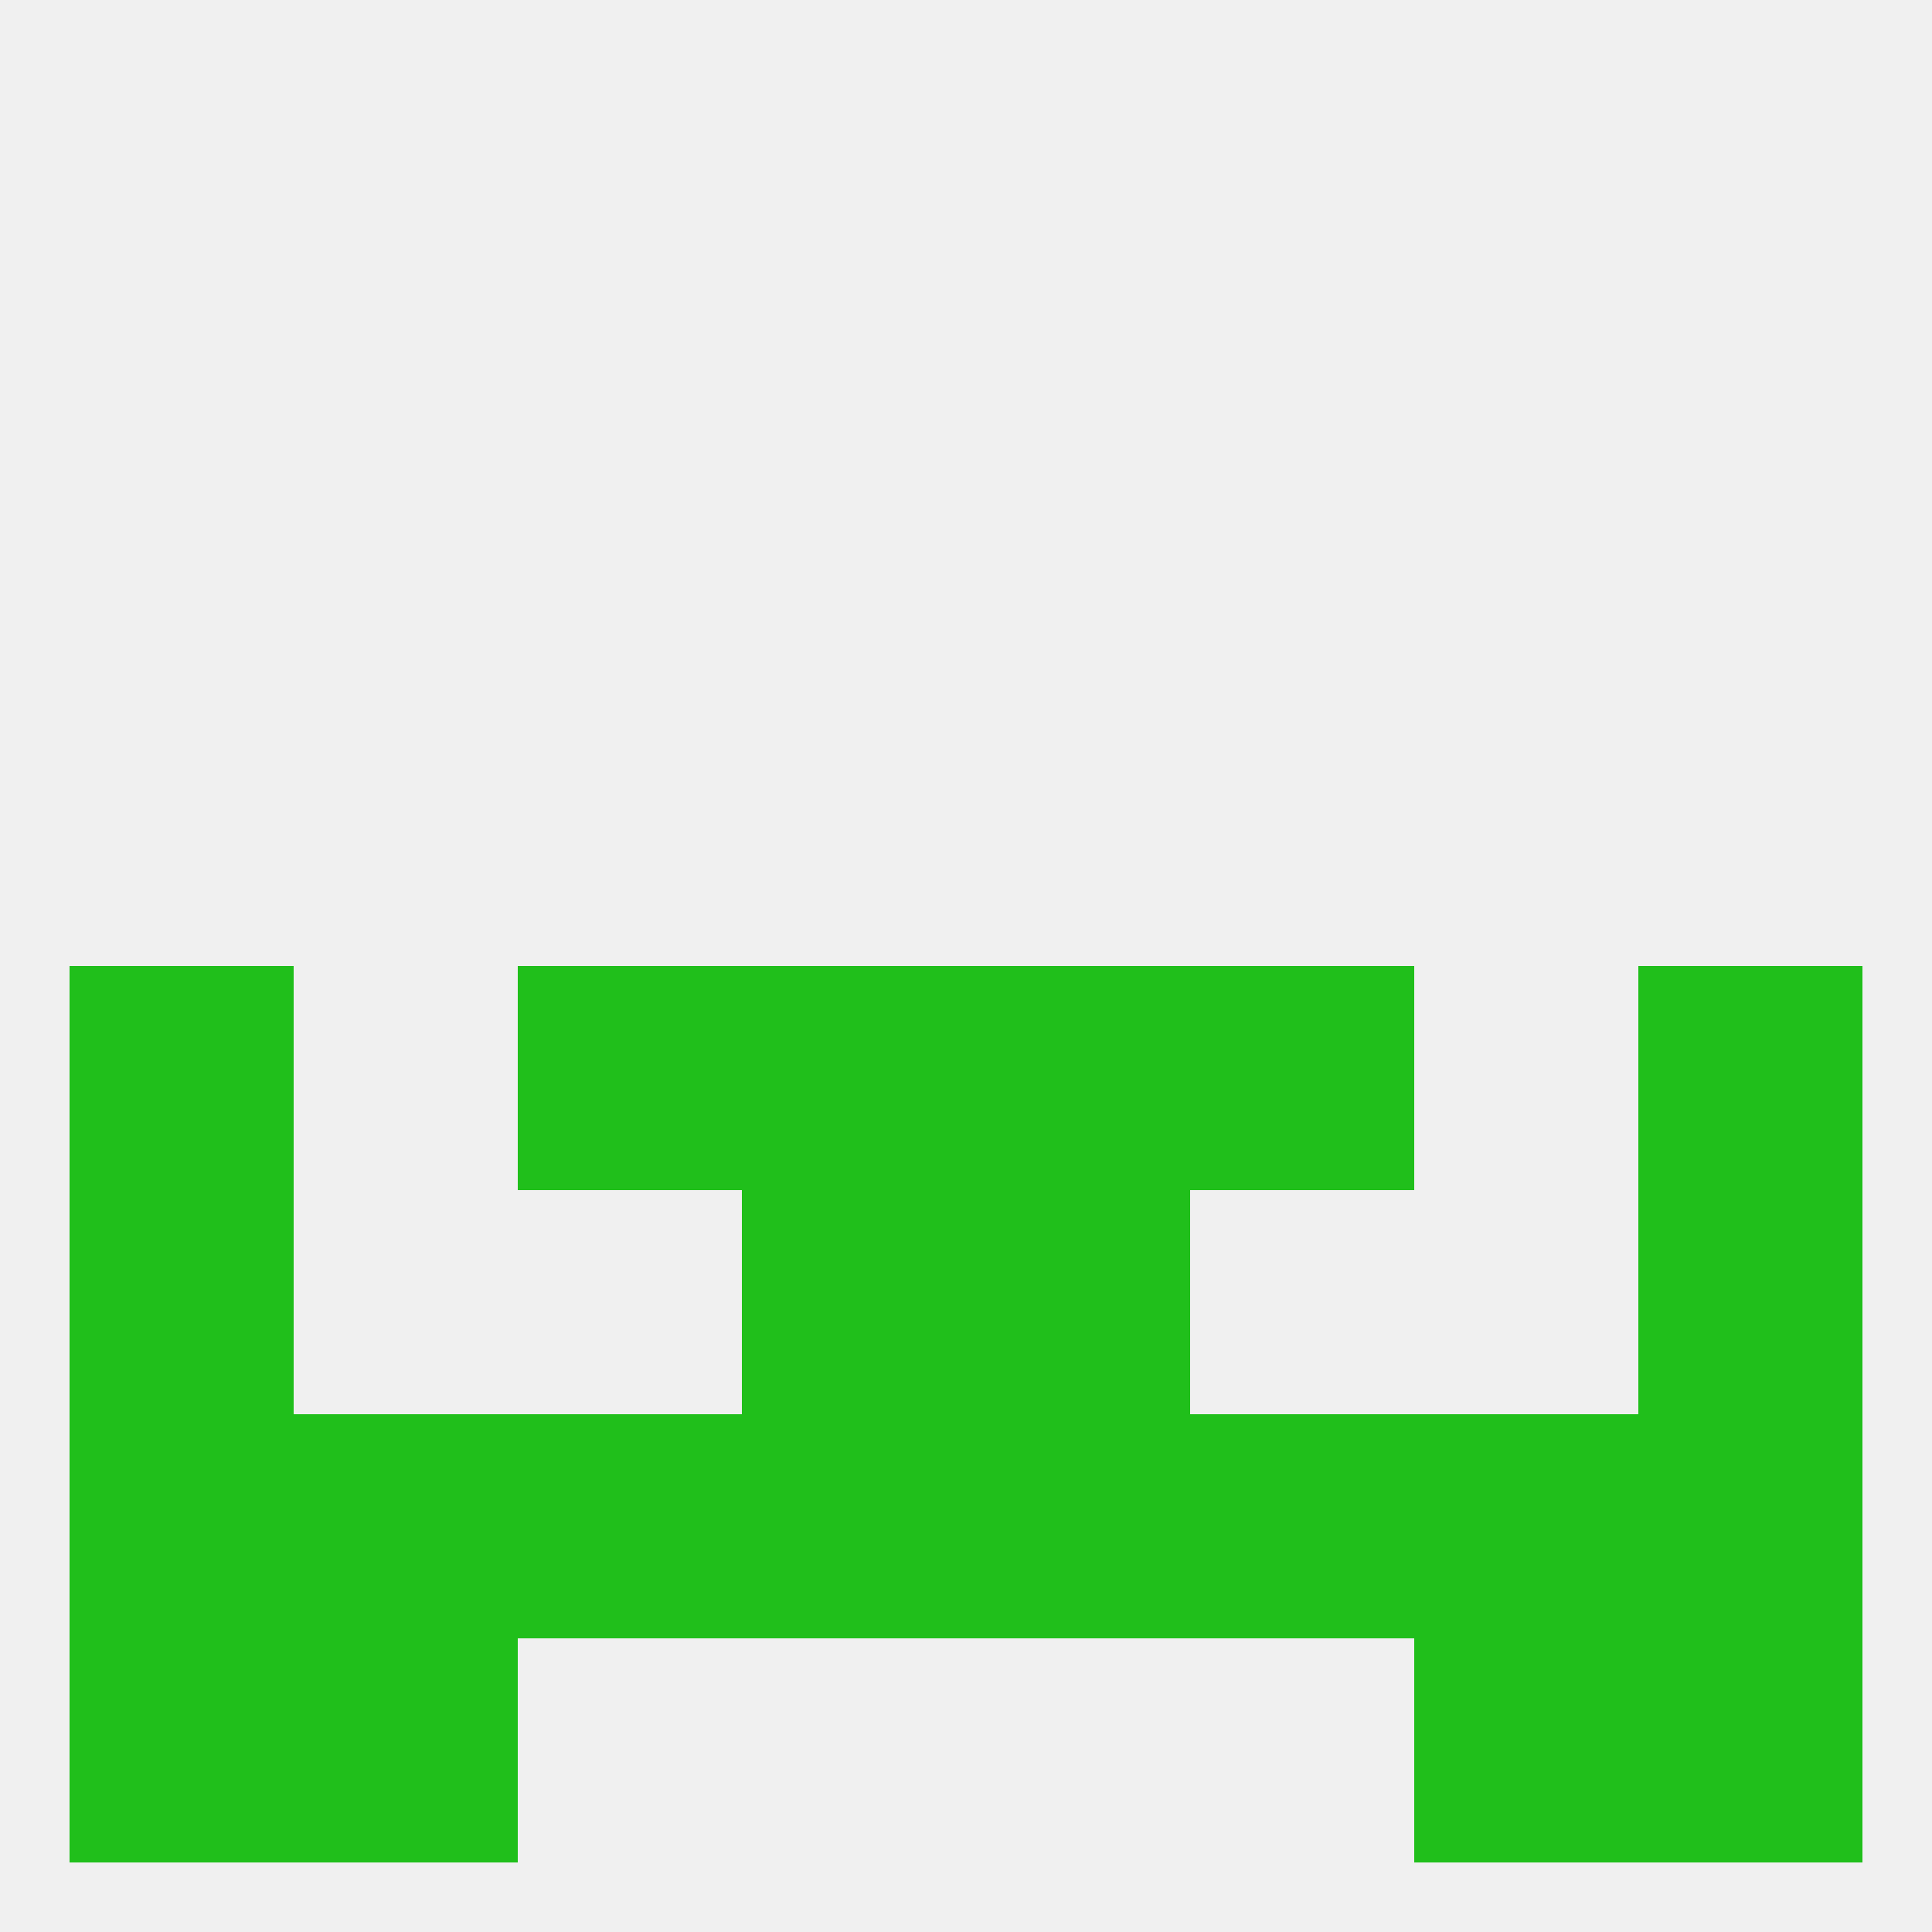 
<!--   <?xml version="1.0"?> -->
<svg version="1.1" baseprofile="full" xmlns="http://www.w3.org/2000/svg" xmlns:xlink="http://www.w3.org/1999/xlink" xmlns:ev="http://www.w3.org/2001/xml-events" width="250" height="250" viewBox="0 0 250 250" >
	<rect width="100%" height="100%" fill="rgba(240,240,240,255)"/>

	<rect x="9" y="125" width="29" height="29" fill="rgba(32,191,27,255)"/>
	<rect x="212" y="125" width="29" height="29" fill="rgba(32,191,27,255)"/>
	<rect x="67" y="125" width="29" height="29" fill="rgba(32,191,27,255)"/>
	<rect x="154" y="125" width="29" height="29" fill="rgba(32,191,27,255)"/>
	<rect x="96" y="125" width="29" height="29" fill="rgba(32,191,27,255)"/>
	<rect x="125" y="125" width="29" height="29" fill="rgba(32,191,27,255)"/>
	<rect x="9" y="154" width="29" height="29" fill="rgba(32,191,27,255)"/>
	<rect x="212" y="154" width="29" height="29" fill="rgba(32,191,27,255)"/>
	<rect x="96" y="154" width="29" height="29" fill="rgba(32,191,27,255)"/>
	<rect x="125" y="154" width="29" height="29" fill="rgba(32,191,27,255)"/>
	<rect x="67" y="183" width="29" height="29" fill="rgba(32,191,27,255)"/>
	<rect x="96" y="183" width="29" height="29" fill="rgba(32,191,27,255)"/>
	<rect x="9" y="183" width="29" height="29" fill="rgba(32,191,27,255)"/>
	<rect x="212" y="183" width="29" height="29" fill="rgba(32,191,27,255)"/>
	<rect x="38" y="183" width="29" height="29" fill="rgba(32,191,27,255)"/>
	<rect x="154" y="183" width="29" height="29" fill="rgba(32,191,27,255)"/>
	<rect x="125" y="183" width="29" height="29" fill="rgba(32,191,27,255)"/>
	<rect x="183" y="183" width="29" height="29" fill="rgba(32,191,27,255)"/>
	<rect x="38" y="212" width="29" height="29" fill="rgba(32,191,27,255)"/>
	<rect x="183" y="212" width="29" height="29" fill="rgba(32,191,27,255)"/>
	<rect x="9" y="212" width="29" height="29" fill="rgba(32,191,27,255)"/>
	<rect x="212" y="212" width="29" height="29" fill="rgba(32,191,27,255)"/>
</svg>